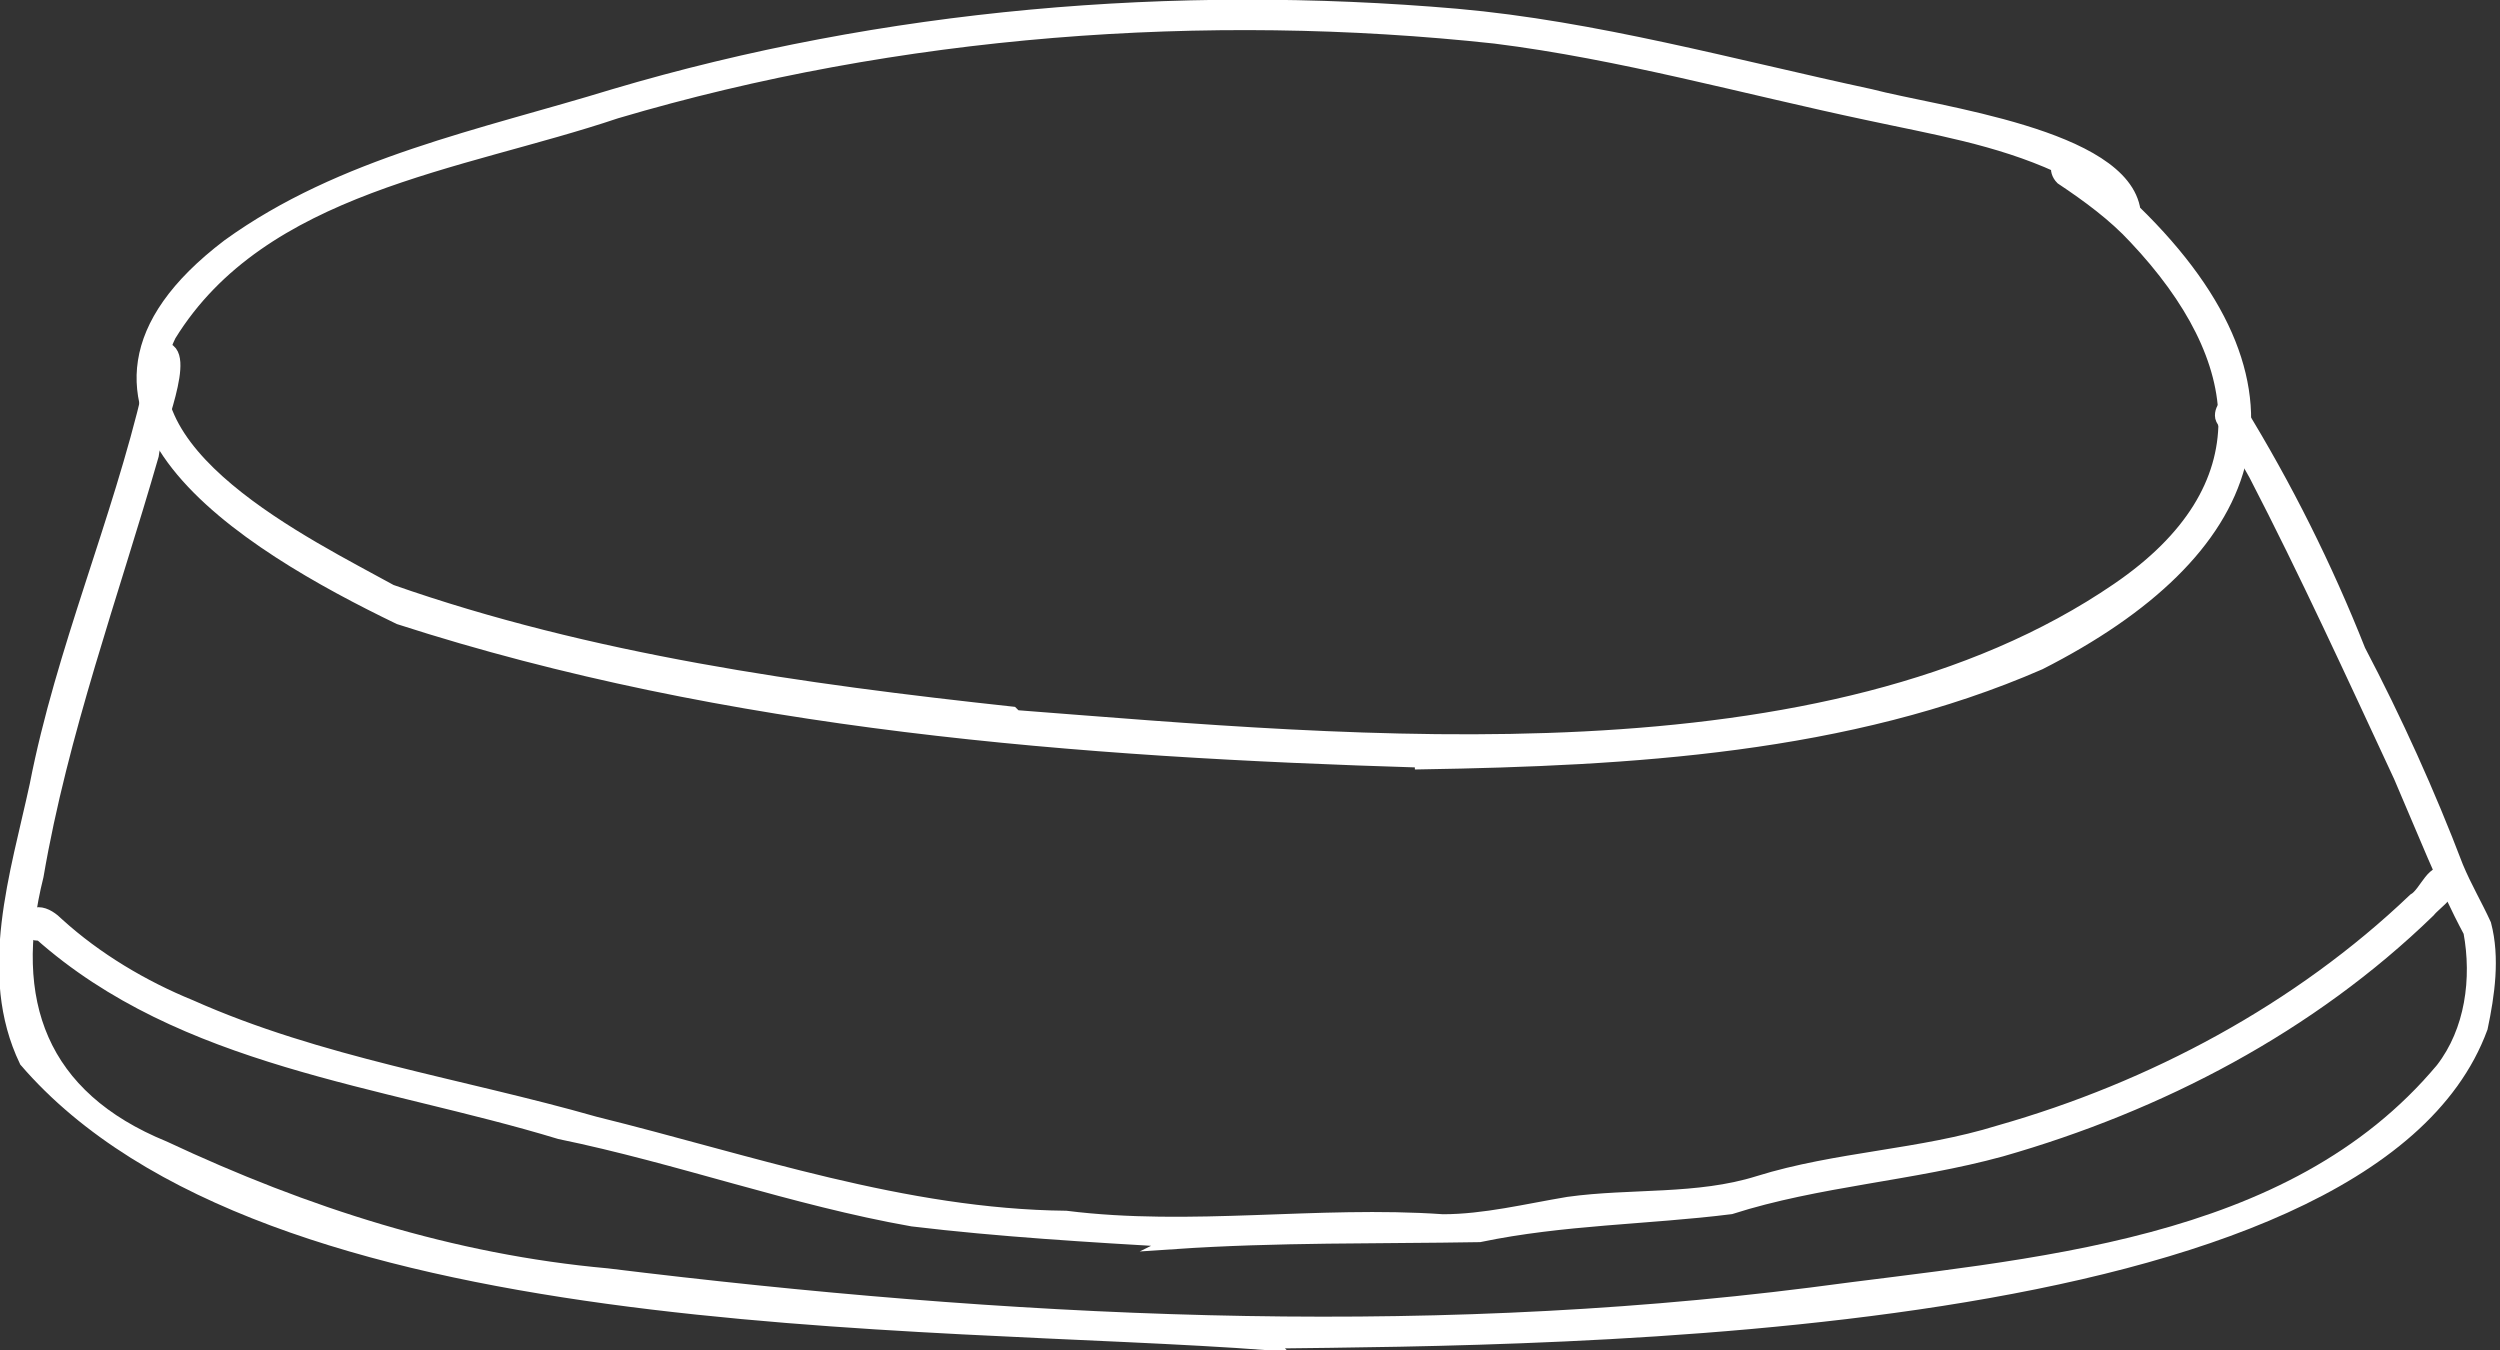 <svg xmlns="http://www.w3.org/2000/svg" id="Layer_2" viewBox="0 0 14.33 7.74"><rect x="0" y="0" width="14.33" height="7.74" fill="#333333" stroke="none"/><defs fill="#ffffff"><style>.cls-1{fill:#ffffff;stroke:#ffffff;stroke-miterlimit:10;stroke-width:.08px;}</style></defs><g id="Layer_1-2"><path class="cls-1" d="m8.15,4.36c-1.97-.06-3.97-.21-5.86-.82-.87-.42-2.19-1.21-.98-2.13.65-.47,1.46-.63,2.21-.86C5.07.09,6.73-.05,8.35.09c.79.07,1.58.29,2.37.46.38.1,1.45.23,1.51.66,1.08,1.05.7,1.96-.54,2.59-1.1.48-2.35.55-3.54.57Zm-2.33-.25c1.95.15,4.64.42,6.32-.73.85-.58.76-1.32.1-2.02-.12-.13-.27-.24-.42-.34-.02-.02-.03-.05-.02-.07-.35-.16-.72-.22-1.09-.3-.71-.15-1.42-.35-2.14-.44-1.66-.18-3.42-.05-5.04.43-.89.3-2.03.42-2.56,1.28-.33.67.8,1.21,1.27,1.47,1.14.4,2.36.57,3.56.7Z" fill="#ffffff"/><path class="cls-1" d="m7.28,7.7c-2-.15-5.75-.02-7.13-1.62-.24-.5-.05-1.07.06-1.58.15-.77.47-1.5.65-2.27-.06-.02-.03-.1,0-.14.02-.03.03-.08.07-.09.17,0-.05.49-.06.61-.23.8-.52,1.59-.66,2.41-.18.72.02,1.27.73,1.56.81.38,1.65.65,2.54.73,2.28.28,4.61.4,6.9.11,1.26-.17,2.75-.25,3.62-1.29.17-.22.21-.52.16-.79-.15-.28-.27-.59-.4-.89-.27-.58-.54-1.17-.83-1.73-.06-.11-.13-.21-.19-.32-.01-.02,0-.06.02-.07.03-.01.06,0,.07.02.27.44.5.9.69,1.38.21.4.4.82.56,1.24.05.12.11.22.16.33.05.19.02.4-.02.59-.65,1.77-5.28,1.78-6.95,1.8Z" fill="#ffffff"/><path class="cls-1" d="m6.75,7.11c-.51-.03-1.02-.06-1.52-.12-.68-.12-1.34-.36-2.02-.5-1.02-.31-2.16-.41-2.98-1.14-.07.02-.1-.11-.01-.11.04,0,.08.03.11.06.22.2.49.36.76.47.74.33,1.55.45,2.32.67.89.22,1.77.53,2.7.54.72.09,1.44-.03,2.16.02.24,0,.48-.06.72-.1.36-.05.74-.01,1.09-.12.45-.14.93-.15,1.38-.29.88-.25,1.72-.7,2.38-1.33.07-.04.11-.2.2-.14.05.07-.08.15-.12.2-.68.66-1.54,1.11-2.45,1.37-.51.14-1.05.17-1.55.33-.48.06-.96.06-1.44.16-.58.01-1.16,0-1.75.04Z" fill="#ffffff"/></g></svg>